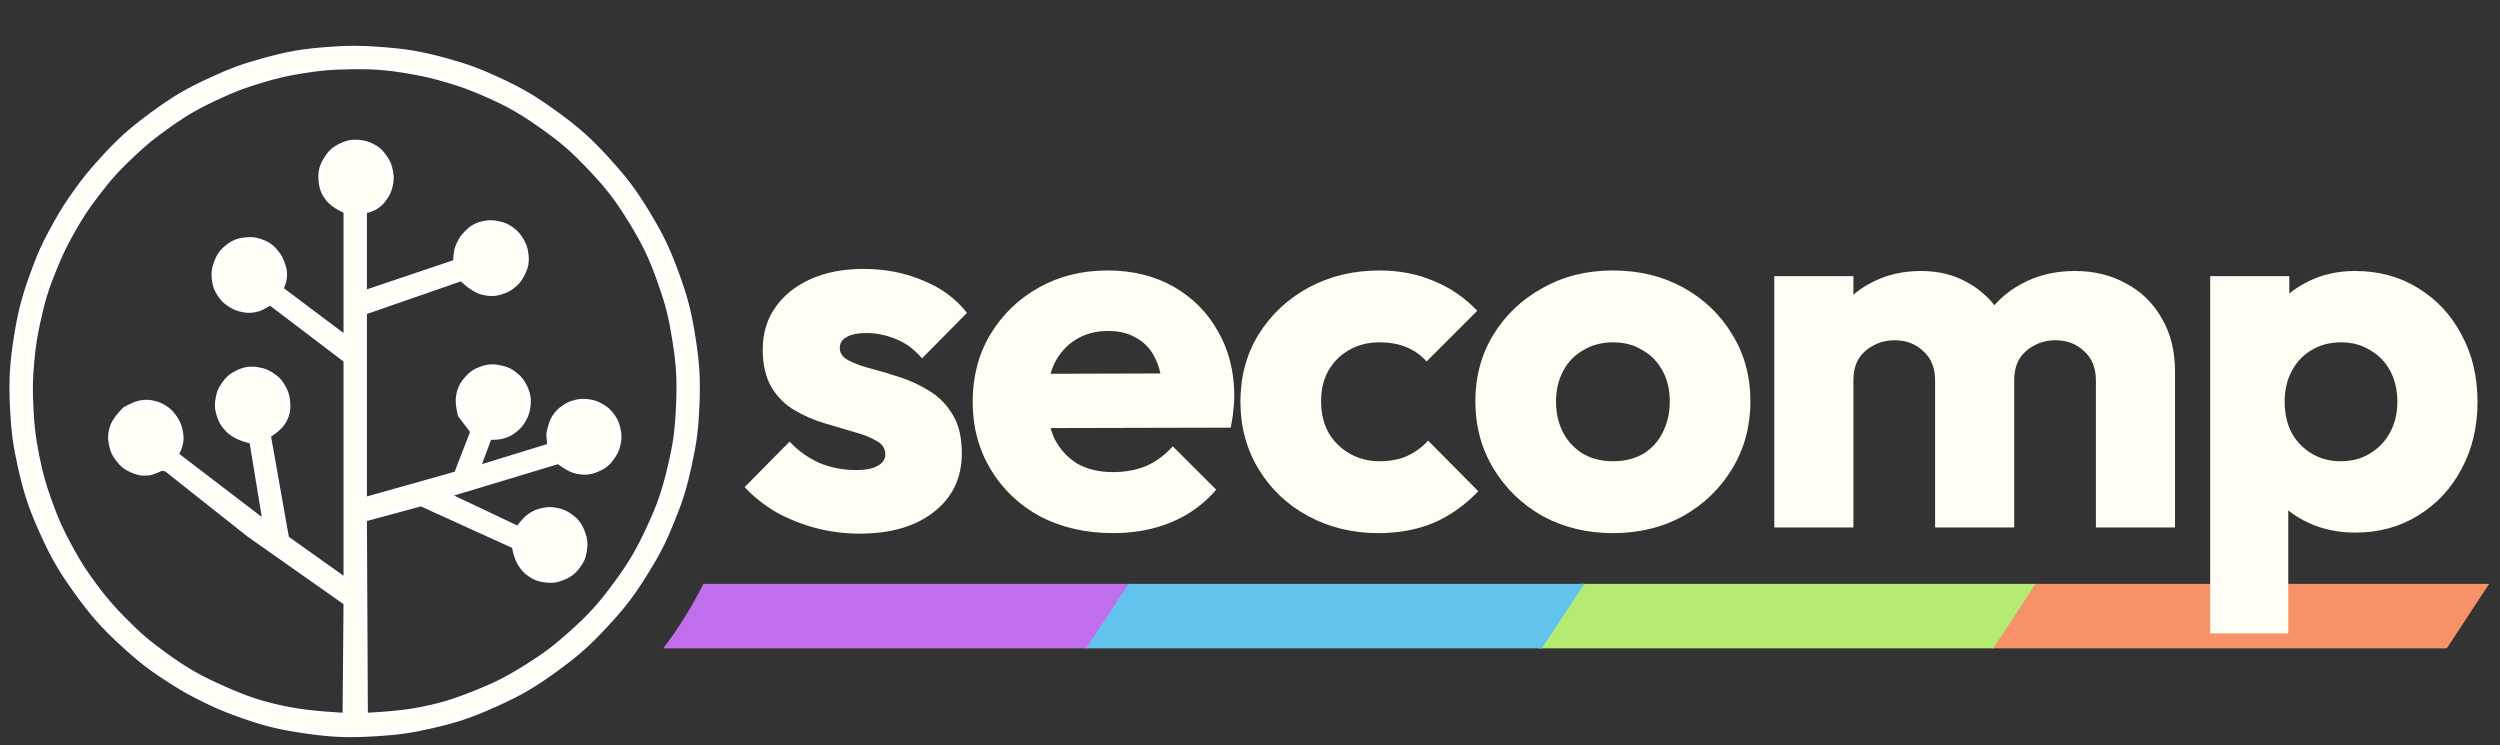 <svg width="208" height="62" viewBox="0 0 208 62" fill="none" xmlns="http://www.w3.org/2000/svg">
<rect x="0" y="0" width="208" height="62" fill="#333333" stroke="none"/>
<mask id="path-1-outside-1_49_39" maskUnits="userSpaceOnUse" x="0" y="3.022" width="59" height="59" fill="black">
<rect fill="white" y="3.022" width="59" height="59"/>
<path fill-rule="evenodd" clip-rule="evenodd" d="M31.593 4.113C33.805 4.274 35.054 4.479 37.19 5.074C38.856 5.537 39.776 5.875 41.348 6.595C43.321 7.499 44.386 8.127 46.146 9.397C48.048 10.77 49.048 11.662 50.623 13.401C52.063 14.99 52.793 15.97 53.902 17.805C54.979 19.588 55.495 20.656 56.22 22.609C56.996 24.699 57.315 25.931 57.66 28.134C57.998 30.3 58.069 31.548 57.979 33.739C57.9 35.692 57.758 36.794 57.34 38.703C56.934 40.558 56.616 41.589 55.901 43.347C55.2 45.069 54.72 46.01 53.742 47.591C52.603 49.43 51.855 50.41 50.383 51.995C48.907 53.584 47.981 54.404 46.226 55.678C44.357 57.035 43.216 57.698 41.108 58.641C39.125 59.527 37.95 59.923 35.831 60.402C34.078 60.798 33.068 60.933 31.273 61.043C28.965 61.183 27.645 61.137 25.357 60.803C23.093 60.472 21.827 60.149 19.68 59.361C18.563 58.951 17.947 58.688 16.881 58.16C15.854 57.651 15.292 57.332 14.322 56.719C12.627 55.647 11.721 54.954 10.245 53.596C8.583 52.068 7.728 51.103 6.407 49.272C5.095 47.455 4.45 46.35 3.528 44.308C2.592 42.236 2.181 41.003 1.689 38.783C1.279 36.935 1.141 35.869 1.049 33.979C0.937 31.664 1.006 30.342 1.369 28.054C1.688 26.047 1.97 24.925 2.649 23.009C3.279 21.229 3.724 20.253 4.648 18.605C5.246 17.539 5.615 16.957 6.327 15.963C7.051 14.951 7.493 14.406 8.326 13.481C9.85 11.787 10.809 10.908 12.643 9.558C14.481 8.204 15.605 7.544 17.681 6.595C19.253 5.876 20.173 5.538 21.838 5.074C23.945 4.486 25.175 4.275 27.356 4.113C29.006 3.99 29.943 3.993 31.593 4.113ZM25.277 5.874C23.885 6.093 23.108 6.271 21.759 6.675C20.319 7.105 19.524 7.406 18.16 8.036C16.356 8.87 15.377 9.439 13.763 10.598C12.681 11.375 12.1 11.853 11.124 12.76C9.796 13.996 9.103 14.758 8.006 16.203C7.146 17.336 6.705 18.008 6.007 19.246C5.375 20.366 5.058 21.019 4.568 22.209C3.844 23.964 3.526 24.996 3.128 26.853C2.87 28.059 2.764 28.747 2.649 29.975C2.502 31.532 2.488 32.417 2.569 33.979C2.648 35.52 2.748 36.388 3.048 37.902C3.345 39.398 3.577 40.229 4.088 41.666C4.651 43.248 5.041 44.116 5.847 45.589C6.542 46.859 6.982 47.55 7.846 48.712C8.705 49.868 9.236 50.486 10.245 51.514C11.486 52.779 12.247 53.438 13.683 54.477C15.462 55.765 16.552 56.39 18.56 57.279C20.628 58.195 21.858 58.603 24.077 59.041C25.864 59.394 28.715 59.521 28.715 59.521L28.795 50.153L20.719 44.468L13.843 39.023L13.443 38.943C13.443 38.943 12.785 39.295 12.323 39.344C11.787 39.4 11.457 39.322 10.964 39.103C10.456 38.878 10.187 38.662 9.845 38.223C9.527 37.814 9.393 37.528 9.285 37.022C9.162 36.44 9.18 36.066 9.365 35.5C9.581 34.841 10.405 34.059 10.405 34.059C10.405 34.059 11.244 33.561 11.844 33.498C12.249 33.457 12.49 33.474 12.883 33.579C13.248 33.675 13.452 33.765 13.763 33.979C14.091 34.204 14.252 34.376 14.482 34.7C14.742 35.064 14.858 35.305 14.962 35.74C15.086 36.258 15.101 36.589 14.962 37.102C14.881 37.399 14.642 37.822 14.642 37.822L22.078 43.507L20.959 36.701C20.959 36.701 20.304 36.562 19.919 36.381C19.473 36.17 19.215 36.024 18.88 35.66C18.539 35.289 18.389 35.021 18.24 34.539C18.074 34.001 18.052 33.651 18.16 33.098C18.252 32.631 18.367 32.367 18.64 31.977C18.971 31.505 19.241 31.267 19.76 31.016C20.384 30.715 20.836 30.656 21.519 30.776C21.947 30.852 22.189 30.946 22.558 31.177C23.064 31.493 23.32 31.769 23.598 32.297C23.796 32.674 23.87 32.916 23.917 33.338C24 34.07 23.911 34.558 23.518 35.18C23.186 35.704 22.318 36.221 22.318 36.221L23.837 44.788L28.795 48.312V29.975L22.478 25.171C22.478 25.171 21.834 25.618 21.359 25.732C20.873 25.848 20.566 25.845 20.079 25.732C19.752 25.656 19.571 25.58 19.28 25.411C18.84 25.157 18.607 24.951 18.32 24.531C18.019 24.09 17.905 23.78 17.841 23.25C17.776 22.718 17.82 22.392 18 21.888C18.205 21.317 18.413 20.995 18.88 20.607C19.375 20.196 19.76 20.041 20.399 19.967C20.93 19.905 21.258 19.939 21.759 20.127C22.343 20.347 22.66 20.59 23.038 21.088C23.232 21.344 23.321 21.508 23.438 21.808C23.665 22.394 23.737 22.797 23.598 23.41C23.538 23.67 23.358 24.05 23.358 24.05L28.795 28.134V17.564C28.795 17.564 27.781 17.129 27.356 16.604C26.932 16.08 26.769 15.674 26.716 15.002C26.657 14.261 26.786 13.781 27.196 13.161C27.537 12.643 27.833 12.383 28.395 12.12C28.995 11.839 29.419 11.781 30.074 11.88C30.396 11.928 30.579 11.98 30.874 12.12C31.395 12.366 31.663 12.609 31.993 13.081C32.266 13.471 32.378 13.735 32.473 14.202C32.566 14.661 32.571 14.944 32.473 15.403C32.388 15.8 32.293 16.022 32.073 16.363C31.81 16.772 31.611 16.996 31.194 17.244C30.879 17.431 30.314 17.564 30.314 17.564V24.37L37.91 21.808C37.91 21.808 37.92 21.056 38.07 20.607C38.181 20.276 38.47 19.806 38.47 19.806C38.47 19.806 38.9 19.249 39.269 19.006C39.608 18.782 39.832 18.691 40.229 18.605C40.687 18.507 40.969 18.512 41.428 18.605C41.894 18.701 42.161 18.809 42.548 19.086C42.925 19.357 43.108 19.568 43.347 19.967C43.586 20.365 43.684 20.627 43.747 21.088C43.841 21.78 43.752 22.23 43.427 22.849C43.2 23.281 43.015 23.513 42.627 23.81C42.372 24.006 42.208 24.095 41.908 24.21C41.236 24.467 40.764 24.474 40.069 24.29C39.306 24.09 38.39 23.169 38.39 23.169L30.314 25.972V41.586L37.99 39.424L39.349 35.901L38.31 34.539C38.31 34.539 38.057 33.608 38.15 33.018C38.252 32.369 38.43 31.985 38.87 31.497C39.246 31.078 39.537 30.881 40.069 30.696C40.66 30.491 41.058 30.478 41.668 30.616C42.213 30.739 42.526 30.89 42.947 31.256C43.301 31.564 43.469 31.793 43.667 32.217C43.947 32.819 44.005 33.243 43.907 33.899C43.848 34.29 43.774 34.511 43.587 34.86C43.377 35.251 43.211 35.459 42.867 35.74C42.489 36.05 42.221 36.179 41.748 36.301C41.354 36.403 40.709 36.381 40.709 36.381L39.749 38.943L45.746 37.102L45.666 36.141C45.666 36.141 45.817 35.193 46.146 34.7C46.391 34.332 46.579 34.146 46.945 33.899C47.258 33.688 47.46 33.595 47.825 33.498C48.218 33.394 48.459 33.377 48.864 33.418C49.355 33.469 49.639 33.566 50.064 33.819C50.463 34.056 50.673 34.242 50.943 34.62C51.22 35.007 51.328 35.274 51.423 35.74C51.516 36.2 51.521 36.483 51.423 36.941C51.338 37.339 51.241 37.559 51.023 37.902C50.666 38.463 50.351 38.755 49.744 39.023C49.084 39.315 48.607 39.346 47.905 39.184C47.278 39.038 46.465 38.383 46.465 38.383L37.19 41.185L43.107 43.988C43.107 43.988 43.61 43.259 44.067 42.947C44.459 42.678 44.719 42.558 45.186 42.466C45.615 42.382 45.877 42.382 46.306 42.466C46.772 42.558 47.037 42.671 47.425 42.947C47.97 43.334 48.23 43.682 48.464 44.308C48.663 44.838 48.702 45.188 48.624 45.749C48.545 46.319 48.411 46.652 48.065 47.111C47.688 47.609 47.368 47.846 46.785 48.071C46.229 48.286 45.855 48.326 45.266 48.231C44.768 48.152 44.478 48.043 44.067 47.751C43.688 47.482 43.512 47.265 43.267 46.87C42.955 46.366 42.787 45.429 42.787 45.429L35.032 41.906L30.314 43.187L30.394 59.521C30.394 59.521 32.947 59.412 34.552 59.121C36.535 58.761 37.636 58.426 39.509 57.68C41.3 56.966 42.276 56.466 43.907 55.438C45.36 54.521 46.14 53.936 47.425 52.795C49.129 51.283 50.004 50.315 51.343 48.472C52.537 46.828 53.125 45.83 53.981 43.988C54.861 42.096 55.254 40.972 55.741 38.943C56.22 36.948 56.373 35.789 56.46 33.739C56.552 31.579 56.483 30.348 56.14 28.214C55.839 26.335 55.575 25.285 54.941 23.49C54.214 21.433 53.679 20.307 52.542 18.445C51.392 16.562 50.622 15.563 49.104 13.961C47.656 12.434 46.748 11.649 45.026 10.438C43.242 9.184 42.154 8.574 40.149 7.716C39.05 7.246 38.416 7.017 37.27 6.675C36.102 6.326 35.433 6.166 34.232 5.954C32.197 5.595 31.021 5.513 28.955 5.554C27.513 5.583 26.701 5.65 25.277 5.874Z"/>
</mask>
<path fill-rule="evenodd" clip-rule="evenodd" d="M31.593 4.113C33.805 4.274 35.054 4.479 37.19 5.074C38.856 5.537 39.776 5.875 41.348 6.595C43.321 7.499 44.386 8.127 46.146 9.397C48.048 10.77 49.048 11.662 50.623 13.401C52.063 14.99 52.793 15.97 53.902 17.805C54.979 19.588 55.495 20.656 56.22 22.609C56.996 24.699 57.315 25.931 57.66 28.134C57.998 30.3 58.069 31.548 57.979 33.739C57.9 35.692 57.758 36.794 57.34 38.703C56.934 40.558 56.616 41.589 55.901 43.347C55.2 45.069 54.72 46.01 53.742 47.591C52.603 49.43 51.855 50.41 50.383 51.995C48.907 53.584 47.981 54.404 46.226 55.678C44.357 57.035 43.216 57.698 41.108 58.641C39.125 59.527 37.95 59.923 35.831 60.402C34.078 60.798 33.068 60.933 31.273 61.043C28.965 61.183 27.645 61.137 25.357 60.803C23.093 60.472 21.827 60.149 19.68 59.361C18.563 58.951 17.947 58.688 16.881 58.16C15.854 57.651 15.292 57.332 14.322 56.719C12.627 55.647 11.721 54.954 10.245 53.596C8.583 52.068 7.728 51.103 6.407 49.272C5.095 47.455 4.45 46.35 3.528 44.308C2.592 42.236 2.181 41.003 1.689 38.783C1.279 36.935 1.141 35.869 1.049 33.979C0.937 31.664 1.006 30.342 1.369 28.054C1.688 26.047 1.97 24.925 2.649 23.009C3.279 21.229 3.724 20.253 4.648 18.605C5.246 17.539 5.615 16.957 6.327 15.963C7.051 14.951 7.493 14.406 8.326 13.481C9.85 11.787 10.809 10.908 12.643 9.558C14.481 8.204 15.605 7.544 17.681 6.595C19.253 5.876 20.173 5.538 21.838 5.074C23.945 4.486 25.175 4.275 27.356 4.113C29.006 3.99 29.943 3.993 31.593 4.113ZM25.277 5.874C23.885 6.093 23.108 6.271 21.759 6.675C20.319 7.105 19.524 7.406 18.16 8.036C16.356 8.87 15.377 9.439 13.763 10.598C12.681 11.375 12.1 11.853 11.124 12.76C9.796 13.996 9.103 14.758 8.006 16.203C7.146 17.336 6.705 18.008 6.007 19.246C5.375 20.366 5.058 21.019 4.568 22.209C3.844 23.964 3.526 24.996 3.128 26.853C2.87 28.059 2.764 28.747 2.649 29.975C2.502 31.532 2.488 32.417 2.569 33.979C2.648 35.52 2.748 36.388 3.048 37.902C3.345 39.398 3.577 40.229 4.088 41.666C4.651 43.248 5.041 44.116 5.847 45.589C6.542 46.859 6.982 47.55 7.846 48.712C8.705 49.868 9.236 50.486 10.245 51.514C11.486 52.779 12.247 53.438 13.683 54.477C15.462 55.765 16.552 56.39 18.56 57.279C20.628 58.195 21.858 58.603 24.077 59.041C25.864 59.394 28.715 59.521 28.715 59.521L28.795 50.153L20.719 44.468L13.843 39.023L13.443 38.943C13.443 38.943 12.785 39.295 12.323 39.344C11.787 39.4 11.457 39.322 10.964 39.103C10.456 38.878 10.187 38.662 9.845 38.223C9.527 37.814 9.393 37.528 9.285 37.022C9.162 36.44 9.18 36.066 9.365 35.5C9.581 34.841 10.405 34.059 10.405 34.059C10.405 34.059 11.244 33.561 11.844 33.498C12.249 33.457 12.49 33.474 12.883 33.579C13.248 33.675 13.452 33.765 13.763 33.979C14.091 34.204 14.252 34.376 14.482 34.7C14.742 35.064 14.858 35.305 14.962 35.74C15.086 36.258 15.101 36.589 14.962 37.102C14.881 37.399 14.642 37.822 14.642 37.822L22.078 43.507L20.959 36.701C20.959 36.701 20.304 36.562 19.919 36.381C19.473 36.17 19.215 36.024 18.88 35.66C18.539 35.289 18.389 35.021 18.24 34.539C18.074 34.001 18.052 33.651 18.16 33.098C18.252 32.631 18.367 32.367 18.64 31.977C18.971 31.505 19.241 31.267 19.76 31.016C20.384 30.715 20.836 30.656 21.519 30.776C21.947 30.852 22.189 30.946 22.558 31.177C23.064 31.493 23.32 31.769 23.598 32.297C23.796 32.674 23.87 32.916 23.917 33.338C24 34.07 23.911 34.558 23.518 35.18C23.186 35.704 22.318 36.221 22.318 36.221L23.837 44.788L28.795 48.312V29.975L22.478 25.171C22.478 25.171 21.834 25.618 21.359 25.732C20.873 25.848 20.566 25.845 20.079 25.732C19.752 25.656 19.571 25.58 19.28 25.411C18.84 25.157 18.607 24.951 18.32 24.531C18.019 24.09 17.905 23.78 17.841 23.25C17.776 22.718 17.82 22.392 18 21.888C18.205 21.317 18.413 20.995 18.88 20.607C19.375 20.196 19.76 20.041 20.399 19.967C20.93 19.905 21.258 19.939 21.759 20.127C22.343 20.347 22.66 20.59 23.038 21.088C23.232 21.344 23.321 21.508 23.438 21.808C23.665 22.394 23.737 22.797 23.598 23.41C23.538 23.67 23.358 24.05 23.358 24.05L28.795 28.134V17.564C28.795 17.564 27.781 17.129 27.356 16.604C26.932 16.08 26.769 15.674 26.716 15.002C26.657 14.261 26.786 13.781 27.196 13.161C27.537 12.643 27.833 12.383 28.395 12.12C28.995 11.839 29.419 11.781 30.074 11.88C30.396 11.928 30.579 11.98 30.874 12.12C31.395 12.366 31.663 12.609 31.993 13.081C32.266 13.471 32.378 13.735 32.473 14.202C32.566 14.661 32.571 14.944 32.473 15.403C32.388 15.8 32.293 16.022 32.073 16.363C31.81 16.772 31.611 16.996 31.194 17.244C30.879 17.431 30.314 17.564 30.314 17.564V24.37L37.91 21.808C37.91 21.808 37.92 21.056 38.07 20.607C38.181 20.276 38.47 19.806 38.47 19.806C38.47 19.806 38.9 19.249 39.269 19.006C39.608 18.782 39.832 18.691 40.229 18.605C40.687 18.507 40.969 18.512 41.428 18.605C41.894 18.701 42.161 18.809 42.548 19.086C42.925 19.357 43.108 19.568 43.347 19.967C43.586 20.365 43.684 20.627 43.747 21.088C43.841 21.78 43.752 22.23 43.427 22.849C43.2 23.281 43.015 23.513 42.627 23.81C42.372 24.006 42.208 24.095 41.908 24.21C41.236 24.467 40.764 24.474 40.069 24.29C39.306 24.09 38.39 23.169 38.39 23.169L30.314 25.972V41.586L37.99 39.424L39.349 35.901L38.31 34.539C38.31 34.539 38.057 33.608 38.15 33.018C38.252 32.369 38.43 31.985 38.87 31.497C39.246 31.078 39.537 30.881 40.069 30.696C40.66 30.491 41.058 30.478 41.668 30.616C42.213 30.739 42.526 30.89 42.947 31.256C43.301 31.564 43.469 31.793 43.667 32.217C43.947 32.819 44.005 33.243 43.907 33.899C43.848 34.29 43.774 34.511 43.587 34.86C43.377 35.251 43.211 35.459 42.867 35.74C42.489 36.05 42.221 36.179 41.748 36.301C41.354 36.403 40.709 36.381 40.709 36.381L39.749 38.943L45.746 37.102L45.666 36.141C45.666 36.141 45.817 35.193 46.146 34.7C46.391 34.332 46.579 34.146 46.945 33.899C47.258 33.688 47.46 33.595 47.825 33.498C48.218 33.394 48.459 33.377 48.864 33.418C49.355 33.469 49.639 33.566 50.064 33.819C50.463 34.056 50.673 34.242 50.943 34.62C51.22 35.007 51.328 35.274 51.423 35.74C51.516 36.2 51.521 36.483 51.423 36.941C51.338 37.339 51.241 37.559 51.023 37.902C50.666 38.463 50.351 38.755 49.744 39.023C49.084 39.315 48.607 39.346 47.905 39.184C47.278 39.038 46.465 38.383 46.465 38.383L37.19 41.185L43.107 43.988C43.107 43.988 43.61 43.259 44.067 42.947C44.459 42.678 44.719 42.558 45.186 42.466C45.615 42.382 45.877 42.382 46.306 42.466C46.772 42.558 47.037 42.671 47.425 42.947C47.97 43.334 48.23 43.682 48.464 44.308C48.663 44.838 48.702 45.188 48.624 45.749C48.545 46.319 48.411 46.652 48.065 47.111C47.688 47.609 47.368 47.846 46.785 48.071C46.229 48.286 45.855 48.326 45.266 48.231C44.768 48.152 44.478 48.043 44.067 47.751C43.688 47.482 43.512 47.265 43.267 46.87C42.955 46.366 42.787 45.429 42.787 45.429L35.032 41.906L30.314 43.187L30.394 59.521C30.394 59.521 32.947 59.412 34.552 59.121C36.535 58.761 37.636 58.426 39.509 57.68C41.3 56.966 42.276 56.466 43.907 55.438C45.36 54.521 46.14 53.936 47.425 52.795C49.129 51.283 50.004 50.315 51.343 48.472C52.537 46.828 53.125 45.83 53.981 43.988C54.861 42.096 55.254 40.972 55.741 38.943C56.22 36.948 56.373 35.789 56.46 33.739C56.552 31.579 56.483 30.348 56.14 28.214C55.839 26.335 55.575 25.285 54.941 23.49C54.214 21.433 53.679 20.307 52.542 18.445C51.392 16.562 50.622 15.563 49.104 13.961C47.656 12.434 46.748 11.649 45.026 10.438C43.242 9.184 42.154 8.574 40.149 7.716C39.05 7.246 38.416 7.017 37.27 6.675C36.102 6.326 35.433 6.166 34.232 5.954C32.197 5.595 31.021 5.513 28.955 5.554C27.513 5.583 26.701 5.65 25.277 5.874Z" fill="#FFFDF4"/>
<path fill-rule="evenodd" clip-rule="evenodd" d="M31.593 4.113C33.805 4.274 35.054 4.479 37.19 5.074C38.856 5.537 39.776 5.875 41.348 6.595C43.321 7.499 44.386 8.127 46.146 9.397C48.048 10.77 49.048 11.662 50.623 13.401C52.063 14.99 52.793 15.97 53.902 17.805C54.979 19.588 55.495 20.656 56.22 22.609C56.996 24.699 57.315 25.931 57.66 28.134C57.998 30.3 58.069 31.548 57.979 33.739C57.9 35.692 57.758 36.794 57.34 38.703C56.934 40.558 56.616 41.589 55.901 43.347C55.2 45.069 54.72 46.01 53.742 47.591C52.603 49.43 51.855 50.41 50.383 51.995C48.907 53.584 47.981 54.404 46.226 55.678C44.357 57.035 43.216 57.698 41.108 58.641C39.125 59.527 37.95 59.923 35.831 60.402C34.078 60.798 33.068 60.933 31.273 61.043C28.965 61.183 27.645 61.137 25.357 60.803C23.093 60.472 21.827 60.149 19.68 59.361C18.563 58.951 17.947 58.688 16.881 58.16C15.854 57.651 15.292 57.332 14.322 56.719C12.627 55.647 11.721 54.954 10.245 53.596C8.583 52.068 7.728 51.103 6.407 49.272C5.095 47.455 4.45 46.35 3.528 44.308C2.592 42.236 2.181 41.003 1.689 38.783C1.279 36.935 1.141 35.869 1.049 33.979C0.937 31.664 1.006 30.342 1.369 28.054C1.688 26.047 1.97 24.925 2.649 23.009C3.279 21.229 3.724 20.253 4.648 18.605C5.246 17.539 5.615 16.957 6.327 15.963C7.051 14.951 7.493 14.406 8.326 13.481C9.85 11.787 10.809 10.908 12.643 9.558C14.481 8.204 15.605 7.544 17.681 6.595C19.253 5.876 20.173 5.538 21.838 5.074C23.945 4.486 25.175 4.275 27.356 4.113C29.006 3.99 29.943 3.993 31.593 4.113ZM25.277 5.874C23.885 6.093 23.108 6.271 21.759 6.675C20.319 7.105 19.524 7.406 18.16 8.036C16.356 8.87 15.377 9.439 13.763 10.598C12.681 11.375 12.1 11.853 11.124 12.76C9.796 13.996 9.103 14.758 8.006 16.203C7.146 17.336 6.705 18.008 6.007 19.246C5.375 20.366 5.058 21.019 4.568 22.209C3.844 23.964 3.526 24.996 3.128 26.853C2.87 28.059 2.764 28.747 2.649 29.975C2.502 31.532 2.488 32.417 2.569 33.979C2.648 35.52 2.748 36.388 3.048 37.902C3.345 39.398 3.577 40.229 4.088 41.666C4.651 43.248 5.041 44.116 5.847 45.589C6.542 46.859 6.982 47.55 7.846 48.712C8.705 49.868 9.236 50.486 10.245 51.514C11.486 52.779 12.247 53.438 13.683 54.477C15.462 55.765 16.552 56.39 18.56 57.279C20.628 58.195 21.858 58.603 24.077 59.041C25.864 59.394 28.715 59.521 28.715 59.521L28.795 50.153L20.719 44.468L13.843 39.023L13.443 38.943C13.443 38.943 12.785 39.295 12.323 39.344C11.787 39.4 11.457 39.322 10.964 39.103C10.456 38.878 10.187 38.662 9.845 38.223C9.527 37.814 9.393 37.528 9.285 37.022C9.162 36.44 9.18 36.066 9.365 35.5C9.581 34.841 10.405 34.059 10.405 34.059C10.405 34.059 11.244 33.561 11.844 33.498C12.249 33.457 12.49 33.474 12.883 33.579C13.248 33.675 13.452 33.765 13.763 33.979C14.091 34.204 14.252 34.376 14.482 34.7C14.742 35.064 14.858 35.305 14.962 35.74C15.086 36.258 15.101 36.589 14.962 37.102C14.881 37.399 14.642 37.822 14.642 37.822L22.078 43.507L20.959 36.701C20.959 36.701 20.304 36.562 19.919 36.381C19.473 36.17 19.215 36.024 18.88 35.66C18.539 35.289 18.389 35.021 18.24 34.539C18.074 34.001 18.052 33.651 18.16 33.098C18.252 32.631 18.367 32.367 18.64 31.977C18.971 31.505 19.241 31.267 19.76 31.016C20.384 30.715 20.836 30.656 21.519 30.776C21.947 30.852 22.189 30.946 22.558 31.177C23.064 31.493 23.32 31.769 23.598 32.297C23.796 32.674 23.87 32.916 23.917 33.338C24 34.07 23.911 34.558 23.518 35.18C23.186 35.704 22.318 36.221 22.318 36.221L23.837 44.788L28.795 48.312V29.975L22.478 25.171C22.478 25.171 21.834 25.618 21.359 25.732C20.873 25.848 20.566 25.845 20.079 25.732C19.752 25.656 19.571 25.58 19.28 25.411C18.84 25.157 18.607 24.951 18.32 24.531C18.019 24.09 17.905 23.78 17.841 23.25C17.776 22.718 17.82 22.392 18 21.888C18.205 21.317 18.413 20.995 18.88 20.607C19.375 20.196 19.76 20.041 20.399 19.967C20.93 19.905 21.258 19.939 21.759 20.127C22.343 20.347 22.66 20.59 23.038 21.088C23.232 21.344 23.321 21.508 23.438 21.808C23.665 22.394 23.737 22.797 23.598 23.41C23.538 23.67 23.358 24.05 23.358 24.05L28.795 28.134V17.564C28.795 17.564 27.781 17.129 27.356 16.604C26.932 16.08 26.769 15.674 26.716 15.002C26.657 14.261 26.786 13.781 27.196 13.161C27.537 12.643 27.833 12.383 28.395 12.12C28.995 11.839 29.419 11.781 30.074 11.88C30.396 11.928 30.579 11.98 30.874 12.12C31.395 12.366 31.663 12.609 31.993 13.081C32.266 13.471 32.378 13.735 32.473 14.202C32.566 14.661 32.571 14.944 32.473 15.403C32.388 15.8 32.293 16.022 32.073 16.363C31.81 16.772 31.611 16.996 31.194 17.244C30.879 17.431 30.314 17.564 30.314 17.564V24.37L37.91 21.808C37.91 21.808 37.92 21.056 38.07 20.607C38.181 20.276 38.47 19.806 38.47 19.806C38.47 19.806 38.9 19.249 39.269 19.006C39.608 18.782 39.832 18.691 40.229 18.605C40.687 18.507 40.969 18.512 41.428 18.605C41.894 18.701 42.161 18.809 42.548 19.086C42.925 19.357 43.108 19.568 43.347 19.967C43.586 20.365 43.684 20.627 43.747 21.088C43.841 21.78 43.752 22.23 43.427 22.849C43.2 23.281 43.015 23.513 42.627 23.81C42.372 24.006 42.208 24.095 41.908 24.21C41.236 24.467 40.764 24.474 40.069 24.29C39.306 24.09 38.39 23.169 38.39 23.169L30.314 25.972V41.586L37.99 39.424L39.349 35.901L38.31 34.539C38.31 34.539 38.057 33.608 38.15 33.018C38.252 32.369 38.43 31.985 38.87 31.497C39.246 31.078 39.537 30.881 40.069 30.696C40.66 30.491 41.058 30.478 41.668 30.616C42.213 30.739 42.526 30.89 42.947 31.256C43.301 31.564 43.469 31.793 43.667 32.217C43.947 32.819 44.005 33.243 43.907 33.899C43.848 34.29 43.774 34.511 43.587 34.86C43.377 35.251 43.211 35.459 42.867 35.74C42.489 36.05 42.221 36.179 41.748 36.301C41.354 36.403 40.709 36.381 40.709 36.381L39.749 38.943L45.746 37.102L45.666 36.141C45.666 36.141 45.817 35.193 46.146 34.7C46.391 34.332 46.579 34.146 46.945 33.899C47.258 33.688 47.46 33.595 47.825 33.498C48.218 33.394 48.459 33.377 48.864 33.418C49.355 33.469 49.639 33.566 50.064 33.819C50.463 34.056 50.673 34.242 50.943 34.62C51.22 35.007 51.328 35.274 51.423 35.74C51.516 36.2 51.521 36.483 51.423 36.941C51.338 37.339 51.241 37.559 51.023 37.902C50.666 38.463 50.351 38.755 49.744 39.023C49.084 39.315 48.607 39.346 47.905 39.184C47.278 39.038 46.465 38.383 46.465 38.383L37.19 41.185L43.107 43.988C43.107 43.988 43.61 43.259 44.067 42.947C44.459 42.678 44.719 42.558 45.186 42.466C45.615 42.382 45.877 42.382 46.306 42.466C46.772 42.558 47.037 42.671 47.425 42.947C47.97 43.334 48.23 43.682 48.464 44.308C48.663 44.838 48.702 45.188 48.624 45.749C48.545 46.319 48.411 46.652 48.065 47.111C47.688 47.609 47.368 47.846 46.785 48.071C46.229 48.286 45.855 48.326 45.266 48.231C44.768 48.152 44.478 48.043 44.067 47.751C43.688 47.482 43.512 47.265 43.267 46.87C42.955 46.366 42.787 45.429 42.787 45.429L35.032 41.906L30.314 43.187L30.394 59.521C30.394 59.521 32.947 59.412 34.552 59.121C36.535 58.761 37.636 58.426 39.509 57.68C41.3 56.966 42.276 56.466 43.907 55.438C45.36 54.521 46.14 53.936 47.425 52.795C49.129 51.283 50.004 50.315 51.343 48.472C52.537 46.828 53.125 45.83 53.981 43.988C54.861 42.096 55.254 40.972 55.741 38.943C56.22 36.948 56.373 35.789 56.46 33.739C56.552 31.579 56.483 30.348 56.14 28.214C55.839 26.335 55.575 25.285 54.941 23.49C54.214 21.433 53.679 20.307 52.542 18.445C51.392 16.562 50.622 15.563 49.104 13.961C47.656 12.434 46.748 11.649 45.026 10.438C43.242 9.184 42.154 8.574 40.149 7.716C39.05 7.246 38.416 7.017 37.27 6.675C36.102 6.326 35.433 6.166 34.232 5.954C32.197 5.595 31.021 5.513 28.955 5.554C27.513 5.583 26.701 5.65 25.277 5.874Z" stroke="white" stroke-width="0.427" mask="url(#path-1-outside-1_49_39)"/>
<path d="M169.244 48.576H207.097L203.578 53.939H165.725L169.244 48.576Z" fill="#F69168"/>
<path d="M131.511 48.576H169.364L165.845 53.939H127.991L131.511 48.576Z" fill="#B5EB73"/>
<path d="M93.793 48.576H131.822L128.286 53.939H90.258L93.793 48.576Z" fill="#62C3EC"/>
<path d="M90.378 53.94H55.179C56.449 52.277 57.569 50.482 58.518 48.576H93.897L90.378 53.94Z" fill="#C06EEB"/>
<path d="M71.505 44.399C70.271 44.399 69.053 44.241 67.848 43.926C66.672 43.61 65.568 43.166 64.536 42.592C63.532 41.99 62.672 41.302 61.955 40.527L65.697 36.742C66.385 37.487 67.203 38.075 68.149 38.505C69.096 38.907 70.128 39.108 71.246 39.108C72.021 39.108 72.609 38.993 73.01 38.764C73.441 38.534 73.656 38.219 73.656 37.817C73.656 37.301 73.397 36.914 72.881 36.656C72.394 36.369 71.763 36.125 70.988 35.924C70.214 35.695 69.397 35.451 68.536 35.193C67.676 34.935 66.859 34.576 66.084 34.117C65.31 33.659 64.679 33.028 64.192 32.225C63.704 31.393 63.46 30.346 63.46 29.084C63.46 27.736 63.804 26.575 64.493 25.6C65.181 24.596 66.156 23.807 67.418 23.234C68.68 22.66 70.157 22.373 71.849 22.373C73.627 22.373 75.262 22.689 76.753 23.32C78.273 23.922 79.506 24.826 80.453 26.03L76.71 29.816C76.05 29.041 75.305 28.496 74.473 28.181C73.67 27.866 72.881 27.708 72.107 27.708C71.361 27.708 70.802 27.823 70.429 28.052C70.056 28.253 69.87 28.554 69.87 28.955C69.87 29.386 70.114 29.73 70.601 29.988C71.089 30.246 71.72 30.475 72.494 30.676C73.268 30.877 74.086 31.12 74.946 31.407C75.806 31.694 76.624 32.081 77.398 32.569C78.172 33.056 78.803 33.716 79.291 34.548C79.778 35.351 80.022 36.412 80.022 37.731C80.022 39.767 79.248 41.388 77.699 42.592C76.179 43.797 74.114 44.399 71.505 44.399ZM92.627 44.356C90.361 44.356 88.34 43.897 86.561 42.979C84.812 42.033 83.435 40.728 82.432 39.065C81.428 37.401 80.926 35.523 80.926 33.429C80.926 31.336 81.413 29.471 82.389 27.837C83.392 26.173 84.74 24.869 86.432 23.922C88.124 22.976 90.032 22.503 92.154 22.503C94.219 22.503 96.04 22.947 97.617 23.836C99.195 24.725 100.428 25.958 101.317 27.536C102.234 29.113 102.693 30.92 102.693 32.956C102.693 33.329 102.665 33.73 102.607 34.16C102.579 34.562 102.507 35.035 102.392 35.58L84.368 35.623V31.106L99.596 31.063L96.757 32.956C96.728 31.752 96.542 30.762 96.198 29.988C95.853 29.185 95.337 28.582 94.649 28.181C93.989 27.751 93.172 27.536 92.197 27.536C91.164 27.536 90.261 27.779 89.487 28.267C88.741 28.726 88.153 29.386 87.723 30.246C87.321 31.106 87.121 32.153 87.121 33.386C87.121 34.619 87.336 35.681 87.766 36.569C88.225 37.43 88.856 38.104 89.659 38.591C90.49 39.05 91.466 39.28 92.584 39.28C93.616 39.28 94.549 39.108 95.38 38.764C96.212 38.391 96.943 37.846 97.574 37.129L101.188 40.742C100.155 41.947 98.908 42.85 97.445 43.453C95.983 44.055 94.376 44.356 92.627 44.356ZM114.689 44.356C112.538 44.356 110.588 43.883 108.839 42.936C107.089 41.99 105.713 40.685 104.709 39.022C103.705 37.358 103.203 35.494 103.203 33.429C103.203 31.336 103.705 29.471 104.709 27.837C105.741 26.173 107.132 24.869 108.882 23.922C110.631 22.976 112.596 22.503 114.775 22.503C116.41 22.503 117.901 22.789 119.249 23.363C120.626 23.908 121.844 24.739 122.906 25.858L118.69 30.074C118.202 29.529 117.629 29.127 116.969 28.869C116.338 28.611 115.607 28.482 114.775 28.482C113.829 28.482 112.983 28.697 112.237 29.127C111.52 29.529 110.946 30.102 110.516 30.848C110.115 31.565 109.914 32.411 109.914 33.386C109.914 34.361 110.115 35.222 110.516 35.967C110.946 36.713 111.534 37.301 112.28 37.731C113.026 38.161 113.857 38.376 114.775 38.376C115.635 38.376 116.395 38.233 117.055 37.946C117.743 37.631 118.331 37.2 118.819 36.656L122.992 40.871C121.902 42.019 120.669 42.893 119.292 43.495C117.915 44.069 116.381 44.356 114.689 44.356ZM134.193 44.356C132.042 44.356 130.091 43.883 128.342 42.936C126.621 41.961 125.259 40.642 124.255 38.979C123.252 37.315 122.75 35.451 122.75 33.386C122.75 31.321 123.252 29.471 124.255 27.837C125.259 26.202 126.621 24.912 128.342 23.965C130.063 22.99 132.013 22.503 134.193 22.503C136.372 22.503 138.322 22.976 140.043 23.922C141.764 24.869 143.126 26.173 144.13 27.837C145.134 29.471 145.635 31.321 145.635 33.386C145.635 35.451 145.134 37.315 144.13 38.979C143.126 40.642 141.764 41.961 140.043 42.936C138.322 43.883 136.372 44.356 134.193 44.356ZM134.193 38.376C135.139 38.376 135.971 38.176 136.688 37.774C137.405 37.344 137.949 36.756 138.322 36.01C138.724 35.236 138.925 34.361 138.925 33.386C138.925 32.411 138.724 31.565 138.322 30.848C137.921 30.102 137.362 29.529 136.645 29.127C135.956 28.697 135.139 28.482 134.193 28.482C133.275 28.482 132.457 28.697 131.74 29.127C131.024 29.529 130.464 30.102 130.063 30.848C129.661 31.594 129.461 32.454 129.461 33.429C129.461 34.376 129.661 35.236 130.063 36.01C130.464 36.756 131.024 37.344 131.74 37.774C132.457 38.176 133.275 38.376 134.193 38.376ZM147.622 43.883V22.976H154.204V43.883H147.622ZM161 43.883V31.665C161 30.604 160.671 29.787 160.011 29.213C159.38 28.611 158.591 28.31 157.645 28.31C156.985 28.31 156.397 28.453 155.881 28.74C155.365 28.998 154.949 29.371 154.634 29.859C154.347 30.346 154.204 30.948 154.204 31.665L151.665 30.547C151.665 28.884 152.024 27.464 152.741 26.288C153.458 25.084 154.433 24.166 155.666 23.535C156.899 22.875 158.29 22.546 159.839 22.546C161.302 22.546 162.606 22.875 163.754 23.535C164.929 24.195 165.861 25.112 166.55 26.288C167.238 27.464 167.582 28.869 167.582 30.504V43.883H161ZM174.379 43.883V31.665C174.379 30.604 174.049 29.787 173.39 29.213C172.759 28.611 171.97 28.31 171.024 28.31C170.364 28.31 169.776 28.453 169.26 28.74C168.744 28.998 168.328 29.371 168.012 29.859C167.726 30.346 167.582 30.948 167.582 31.665L163.797 31.149C163.854 29.371 164.27 27.851 165.044 26.589C165.847 25.299 166.894 24.309 168.184 23.621C169.504 22.904 170.981 22.546 172.615 22.546C174.221 22.546 175.641 22.89 176.874 23.578C178.136 24.238 179.126 25.198 179.842 26.46C180.588 27.693 180.961 29.185 180.961 30.934V43.883H174.379ZM195.933 44.313C194.528 44.313 193.238 44.04 192.062 43.495C190.886 42.951 189.925 42.205 189.179 41.258C188.434 40.283 188.004 39.179 187.889 37.946V29.127C188.004 27.894 188.434 26.776 189.179 25.772C189.925 24.768 190.886 23.98 192.062 23.406C193.238 22.832 194.528 22.546 195.933 22.546C197.912 22.546 199.662 23.019 201.182 23.965C202.73 24.912 203.935 26.202 204.795 27.837C205.684 29.471 206.129 31.336 206.129 33.429C206.129 35.523 205.684 37.387 204.795 39.022C203.935 40.656 202.73 41.947 201.182 42.893C199.662 43.84 197.912 44.313 195.933 44.313ZM183.888 52.701V22.976H190.47V28.353L189.395 33.429L190.384 38.505V52.701H183.888ZM194.729 38.376C195.675 38.376 196.493 38.161 197.181 37.731C197.898 37.301 198.457 36.713 198.859 35.967C199.26 35.222 199.461 34.376 199.461 33.429C199.461 32.454 199.26 31.594 198.859 30.848C198.457 30.102 197.898 29.529 197.181 29.127C196.493 28.697 195.69 28.482 194.772 28.482C193.854 28.482 193.037 28.697 192.32 29.127C191.632 29.529 191.087 30.102 190.685 30.848C190.284 31.594 190.083 32.454 190.083 33.429C190.083 34.376 190.269 35.222 190.642 35.967C191.044 36.713 191.603 37.301 192.32 37.731C193.037 38.161 193.84 38.376 194.729 38.376Z" fill="#FFFDF4"/>
</svg>
